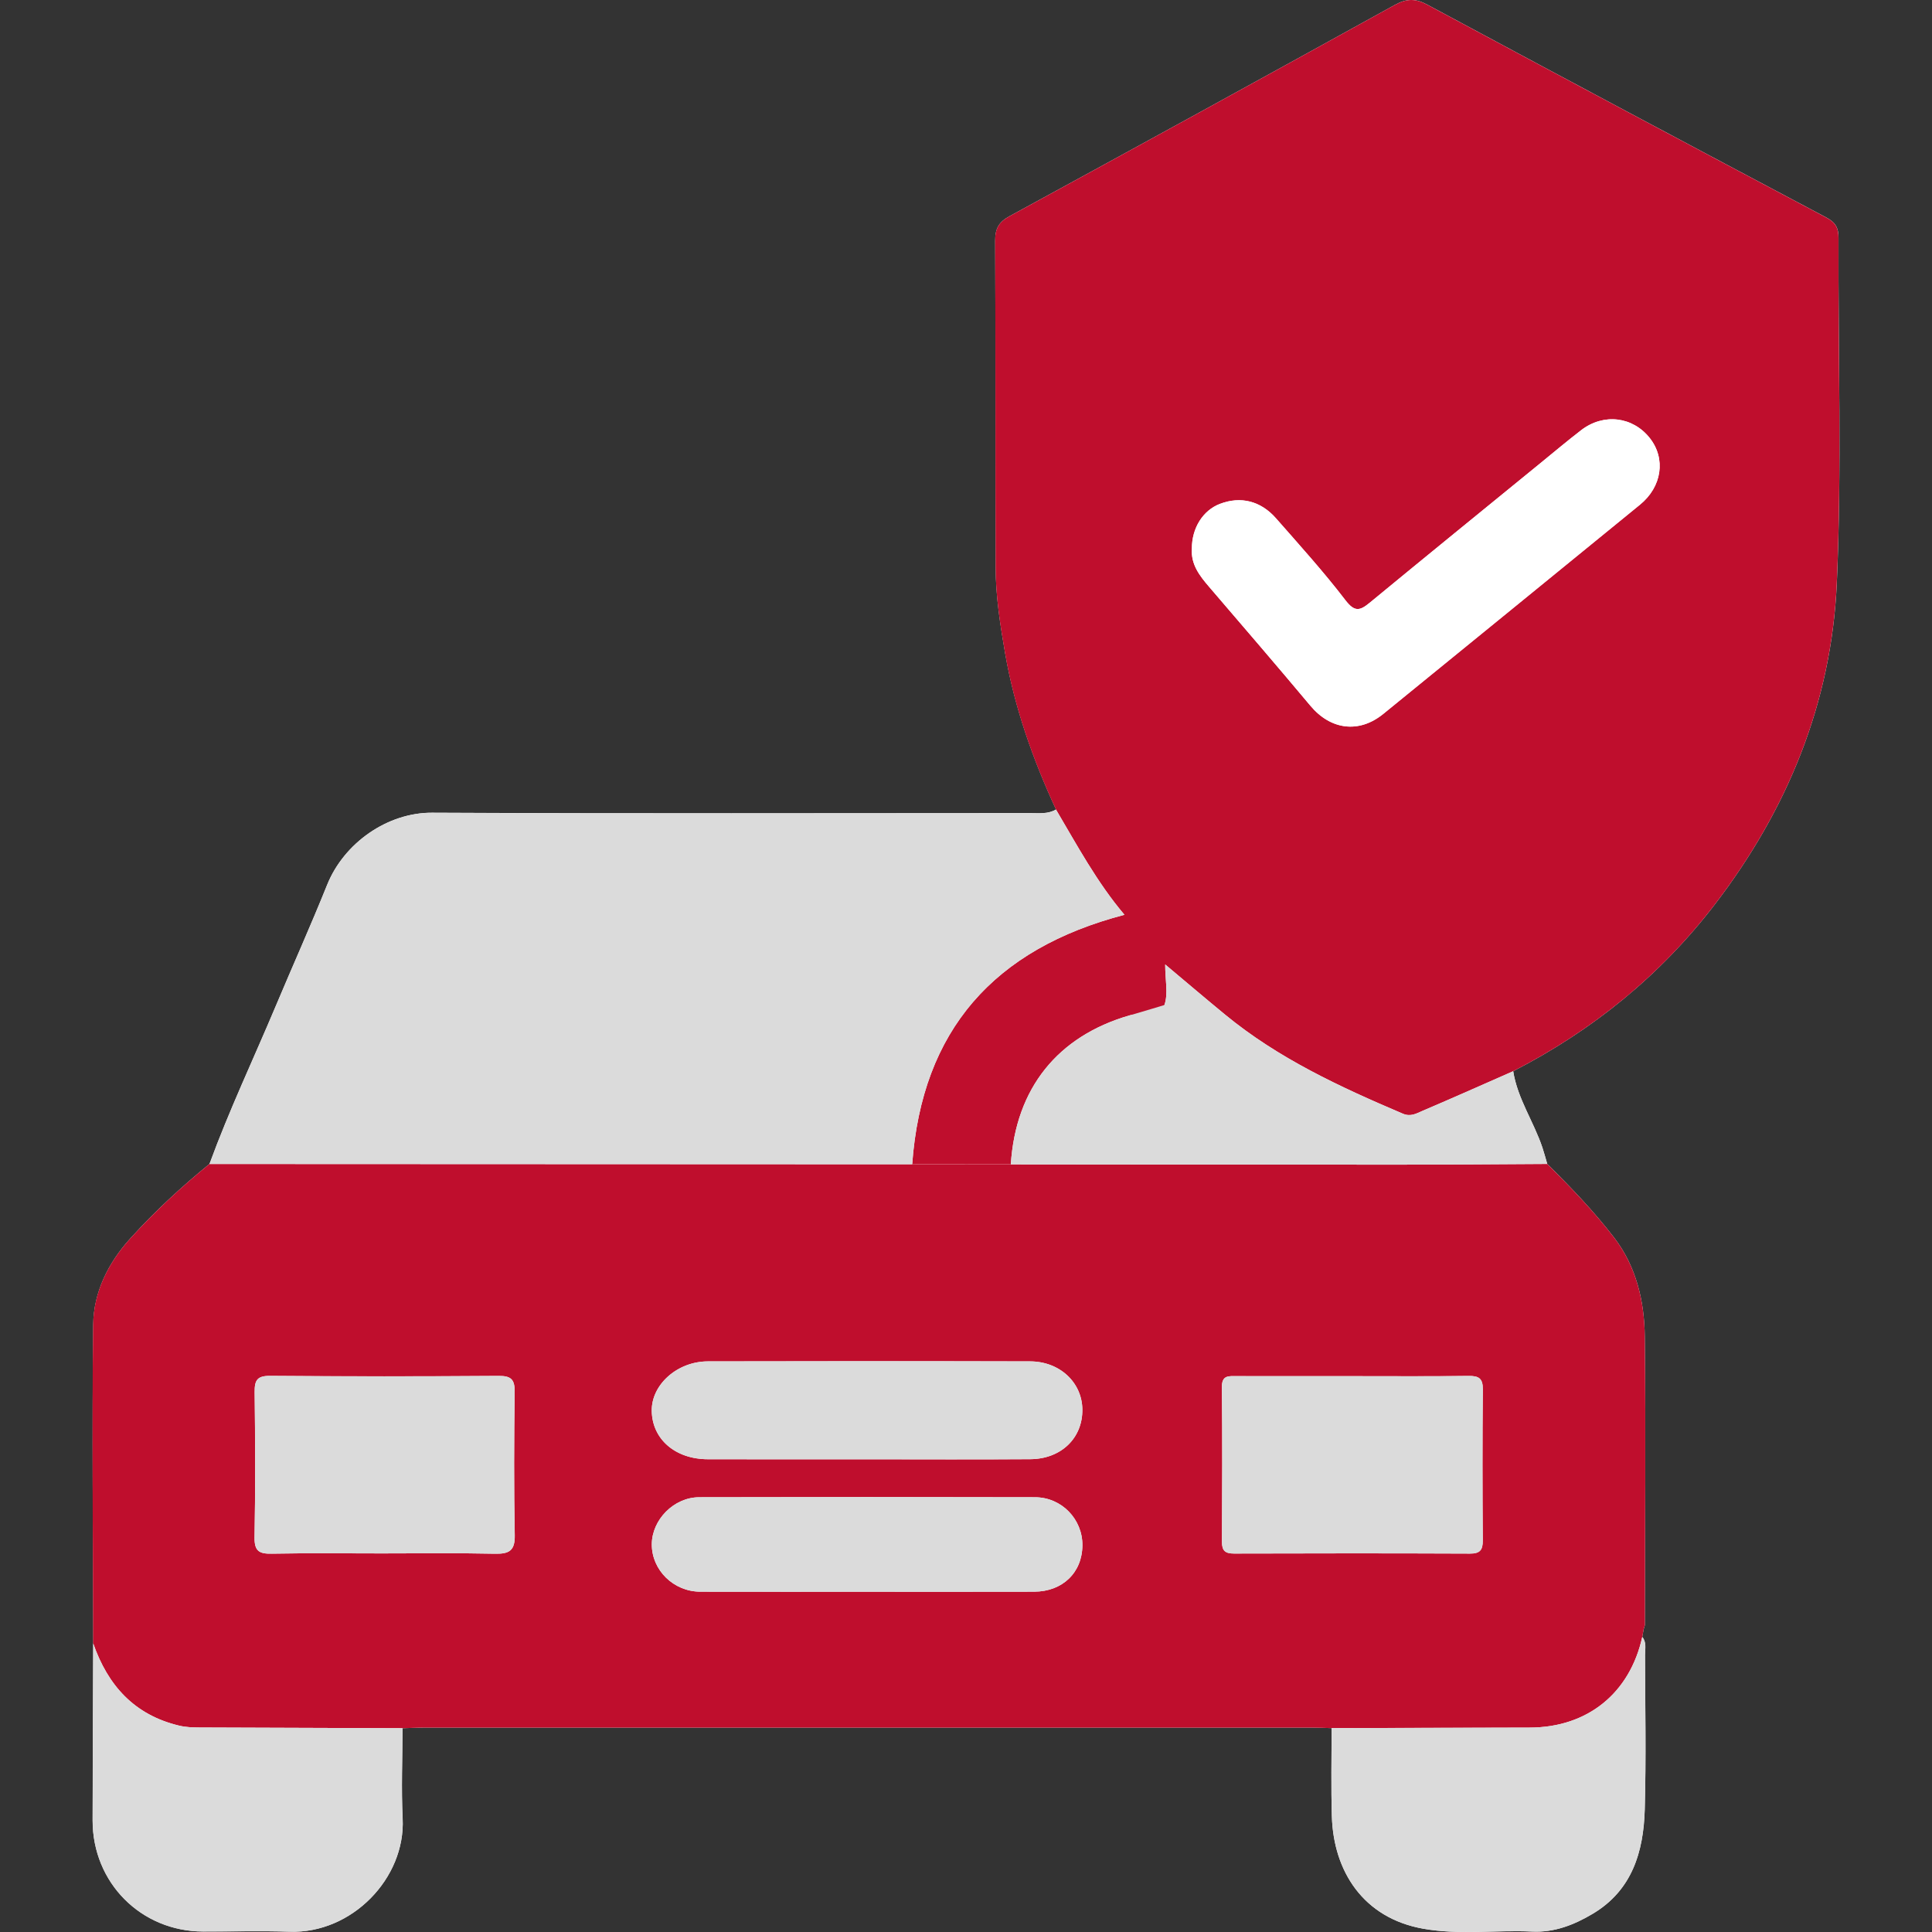 <?xml version="1.0" encoding="utf-8"?>
<!-- Generator: Adobe Illustrator 24.0.2, SVG Export Plug-In . SVG Version: 6.00 Build 0)  -->
<svg version="1.1" id="Capa_1" xmlns="http://www.w3.org/2000/svg" xmlns:xlink="http://www.w3.org/1999/xlink" x="0px" y="0px"
	 width="40px" height="40px" viewBox="0 0 40 40" style="enable-background:new 0 0 40 40;" xml:space="preserve">
<rect x="0" y="0" width="40" height="40" fill="#333333" stroke="none"/>
<style type="text/css">
	.st0{fill:#FEFEFE;}
	.st1{fill:#BF0E2D;}
	.st2{fill:#DBDBDB;}
	.st3{fill:#CFE1F4;}
	.st4{fill:#FFFFFF;}
</style>
<g>
	<path class="st0" d="M8.334,35.781c0.156-0.005,0.312-0.013,0.468-0.013c6.112-0.001,12.225-0.001,18.338-0
		c0.143,0,0.286,0.007,0.429,0.011c0.001,0.611-0.013,1.223,0.006,1.834c0.035,1.124,0.645,2.098,1.892,2.319
		c0.748,0.133,1.504,0.024,2.255,0.059c0.46,0.022,0.868-0.14,1.251-0.367c0.819-0.486,1.054-1.286,1.079-2.158
		c0.03-1.066,0.009-2.133,0.006-3.199c-0-0.127,0.036-0.262-0.057-0.376c0.009-0.053,0.019-0.106,0.029-0.159
		c0.008-0.028,0.017-0.056,0.025-0.084c0.002-1.993,0.021-3.987-0.002-5.98c-0.008-0.729-0.175-1.444-0.632-2.041
		c-0.419-0.547-0.898-1.044-1.387-1.529c-0.033-0.111-0.062-0.222-0.098-0.332
		c-0.178-0.538-0.517-1.016-0.607-1.588c1.642-0.845,3.043-1.979,4.171-3.448c1.508-1.965,2.419-4.184,2.529-6.651
		c0.106-2.38,0.026-4.768,0.036-7.153c0.001-0.21-0.064-0.322-0.253-0.423c-2.759-1.462-5.514-2.93-8.264-4.408
		c-0.245-0.132-0.429-0.126-0.67,0.007c-2.654,1.466-5.312,2.923-7.975,4.373c-0.225,0.122-0.3,0.258-0.299,0.513
		c0.011,2.254,0.003,4.509,0.01,6.763c0.002,0.598,0.095,1.19,0.197,1.778c0.196,1.127,0.575,2.195,1.053,3.23
		c-0.167,0.099-0.352,0.075-0.533,0.075c-4.128,0.001-8.257,0.012-12.385-0.008
		c-0.923-0.004-1.823,0.624-2.173,1.494c-0.339,0.843-0.712,1.672-1.064,2.51c-0.458,1.089-0.965,2.157-1.371,3.267
		c-0.585,0.477-1.139,0.989-1.644,1.548c-0.454,0.502-0.756,1.109-0.764,1.78
		c-0.026,2.198-0.003,4.397,0.001,6.596c-0.004,1.222-0.012,2.445-0.013,3.667
		c-0,1.291,1.002,2.297,2.286,2.301c0.598,0.002,1.197-0.016,1.795,0.004c1.287,0.042,2.398-1.107,2.338-2.341
		C8.306,37.031,8.333,36.405,8.334,35.781z"/>
	<path class="st1" d="M21.863,16.761c-0.478-1.035-0.858-2.103-1.053-3.23c-0.102-0.588-0.195-1.18-0.197-1.778
		c-0.007-2.254,0.001-4.509-0.01-6.763C20.602,4.734,20.677,4.598,20.902,4.476c2.663-1.45,5.321-2.907,7.975-4.373
		c0.241-0.133,0.425-0.139,0.67-0.007c2.75,1.478,5.506,2.946,8.264,4.408c0.189,0.1,0.254,0.213,0.253,0.423
		c-0.01,2.385,0.07,4.773-0.036,7.153C37.919,14.546,37.008,16.765,35.5,18.73c-1.127,1.469-2.529,2.603-4.171,3.448
		c-0.627,0.276-1.252,0.555-1.882,0.823c-0.123,0.053-0.24,0.126-0.404,0.056c-1.299-0.553-2.576-1.143-3.677-2.049
		c-0.404-0.332-0.802-0.671-1.242-1.04c0,0.324,0.066,0.608-0.016,0.839c-0.115,0.325-0.478,0.145-0.725,0.216
		c-1.484,0.43-2.354,1.506-2.455,3.083c-0.681-0.001-1.361-0.001-2.042-0.002
		c0.201-2.776,1.695-4.459,4.395-5.165C22.71,18.265,22.302,17.503,21.863,16.761z M24.677,11.358
		c-0.023,0.328,0.158,0.56,0.356,0.791c0.702,0.818,1.405,1.636,2.098,2.463c0.418,0.5,1.005,0.579,1.509,0.169
		c1.773-1.442,3.543-2.887,5.314-4.331c0.455-0.371,0.54-0.952,0.204-1.379c-0.352-0.447-0.958-0.521-1.421-0.164
		c-0.288,0.222-0.566,0.456-0.848,0.686c-1.177,0.961-2.356,1.919-3.528,2.885c-0.203,0.167-0.312,0.201-0.505-0.051
		c-0.45-0.587-0.948-1.138-1.437-1.695c-0.32-0.364-0.734-0.462-1.159-0.3
		C24.907,10.565,24.675,10.932,24.677,11.358z"/>
	<path class="st1" d="M18.886,24.105c0.681,0.001,1.361,0.001,2.042,0.002c2.663,0.002,5.326,0.006,7.989,0.006
		c1.039-0,2.078-0.01,3.117-0.015c0.489,0.486,0.968,0.982,1.387,1.529c0.457,0.597,0.624,1.312,0.632,2.041
		c0.023,1.993,0.004,3.986,0.002,5.98c-0.008,0.028-0.017,0.056-0.025,0.084c-0.009,0.053-0.019,0.106-0.029,0.159
		c-0.258,1.168-1.137,1.875-2.33,1.877c-1.368,0.003-2.736,0.007-4.103,0.011
		c-0.143-0.004-0.286-0.011-0.429-0.011c-6.112-0.001-12.225-0.001-18.338,0c-0.156,0-0.312,0.009-0.468,0.013
		c-1.402-0.005-2.803-0.009-4.205-0.015c-0.141-0.001-0.28-0.004-0.422-0.039
		c-0.928-0.223-1.474-0.834-1.777-1.704c-0.004-2.199-0.027-4.397-0.001-6.596
		c0.008-0.672,0.311-1.279,0.764-1.78c0.506-0.559,1.059-1.072,1.644-1.548
		C9.187,24.101,14.036,24.103,18.886,24.105z M28.024,28.492c-0.807,0-1.614,0.001-2.422-0.001
		c-0.16-0-0.307-0.024-0.304,0.226c0.01,1.067,0.007,2.135,0.001,3.203
		c-0.001,0.189,0.07,0.244,0.251,0.244c1.627-0.005,3.255-0.006,4.882,0.001c0.207,0.001,0.268-0.071,0.267-0.272
		c-0.007-1.042-0.009-2.083,0.001-3.125c0.002-0.23-0.082-0.283-0.295-0.281
		C29.613,28.498,28.818,28.492,28.024,28.492z M7.9,32.162c0.782,0,1.564-0.011,2.345,0.006
		c0.293,0.006,0.419-0.059,0.412-0.384c-0.019-0.99-0.015-1.98-0.002-2.97
		c0.003-0.258-0.079-0.329-0.334-0.327c-1.576,0.011-3.153,0.012-4.729-0.001
		c-0.267-0.002-0.322,0.09-0.32,0.335c0.012,1.003,0.016,2.007-0.002,3.01
		c-0.005,0.291,0.104,0.342,0.362,0.336C6.389,32.152,7.145,32.162,7.9,32.162z M17.933,30.213
		c1.132,0,2.264,0.006,3.396-0.002c0.643-0.004,1.087-0.439,1.08-1.03c-0.006-0.557-0.466-0.993-1.08-0.995
		c-2.225-0.006-4.45-0.005-6.675-0c-0.635,0.002-1.169,0.485-1.16,1.026
		c0.009,0.584,0.486,0.999,1.16,1C15.748,30.215,16.84,30.213,17.933,30.213z M17.974,32.955
		c1.146,0,2.292,0.002,3.438-0.001c0.589-0.002,0.995-0.397,0.998-0.96c0.004-0.539-0.428-0.994-0.981-0.995
		c-2.318-0.006-4.636-0.006-6.954,0c-0.525,0.001-0.978,0.467-0.98,0.974c-0.002,0.533,0.449,0.98,1.002,0.981
		C15.656,32.957,16.814,32.954,17.974,32.955z"/>
	<path class="st2" d="M18.886,24.105c-4.85-0.002-9.7-0.004-14.549-0.006c0.406-1.11,0.913-2.178,1.371-3.267
		c0.352-0.838,0.725-1.667,1.064-2.51c0.35-0.87,1.25-1.498,2.173-1.494c4.128,0.02,8.256,0.009,12.385,0.008
		c0.181,0,0.366,0.024,0.533-0.075c0.439,0.743,0.847,1.505,1.417,2.18
		C20.581,19.646,19.087,21.329,18.886,24.105z"/>
	<path class="st2" d="M27.569,35.779c1.368-0.004,2.736-0.009,4.103-0.011c1.193-0.002,2.072-0.709,2.33-1.877
		c0.093,0.114,0.057,0.249,0.057,0.376c0.003,1.067,0.024,2.134-0.006,3.199c-0.025,0.873-0.261,1.672-1.079,2.158
		c-0.383,0.228-0.792,0.389-1.251,0.367c-0.751-0.036-1.506,0.074-2.255-0.059
		c-1.247-0.222-1.857-1.195-1.892-2.319C27.556,37.002,27.57,36.39,27.569,35.779z"/>
	<path class="st2" d="M1.929,34.023c0.302,0.87,0.849,1.482,1.777,1.704c0.143,0.034,0.281,0.038,0.422,0.039
		c1.402,0.006,2.803,0.01,4.205,0.015c-0.001,0.624-0.027,1.25,0.003,1.873c0.059,1.234-1.051,2.383-2.338,2.341
		C5.4,39.975,4.801,39.992,4.203,39.991c-1.284-0.003-2.287-1.009-2.286-2.301
		C1.917,36.468,1.925,35.245,1.929,34.023z"/>
	<path class="st2" d="M32.034,24.098c-1.039,0.005-2.078,0.015-3.117,0.015c-2.663,0-5.326-0.004-7.989-0.006
		c0.101-1.577,0.971-2.652,2.455-3.083c0.246-0.071,0.725-0.216,0.725-0.216c0.082-0.232,0.016-0.515,0.016-0.839
		c0.44,0.369,0.838,0.708,1.242,1.04c1.101,0.906,2.378,1.497,3.677,2.049c0.164,0.07,0.281-0.004,0.404-0.056
		c0.63-0.269,1.255-0.548,1.882-0.823c0.09,0.572,0.429,1.049,0.607,1.588
		C31.972,23.875,32.002,23.987,32.034,24.098z"/>
	<path class="st3" d="M34.03,33.731c0.008-0.028,0.017-0.056,0.025-0.084C34.047,33.675,34.039,33.703,34.03,33.731z"
		/>
	<path class="st4" d="M24.676,11.358c-0.001-0.426,0.23-0.793,0.583-0.927c0.425-0.161,0.839-0.064,1.159,0.3
		c0.489,0.557,0.987,1.107,1.437,1.695c0.193,0.252,0.302,0.218,0.505,0.051c1.172-0.966,2.351-1.925,3.528-2.885
		c0.282-0.23,0.56-0.465,0.848-0.686c0.463-0.357,1.069-0.283,1.421,0.164c0.337,0.427,0.251,1.008-0.204,1.379
		c-1.771,1.444-3.541,2.889-5.314,4.331c-0.504,0.41-1.091,0.331-1.509-0.169
		c-0.692-0.827-1.396-1.644-2.098-2.463C24.835,11.918,24.654,11.685,24.676,11.358z"/>
	<path class="st2" d="M28.024,28.492c0.794,0,1.588,0.006,2.382-0.004c0.213-0.003,0.297,0.05,0.295,0.281
		c-0.011,1.041-0.009,2.083-0.001,3.125c0.001,0.201-0.06,0.273-0.267,0.272c-1.627-0.007-3.255-0.006-4.882-0.001
		c-0.181,0.001-0.253-0.055-0.251-0.244c0.006-1.068,0.009-2.135-0.001-3.203
		c-0.002-0.25,0.145-0.226,0.304-0.226C26.41,28.493,27.217,28.492,28.024,28.492z"/>
	<path class="st2" d="M7.9,32.162c-0.756,0-1.512-0.009-2.267,0.005c-0.258,0.005-0.367-0.045-0.362-0.336
		c0.018-1.003,0.014-2.006,0.002-3.01c-0.003-0.245,0.052-0.337,0.32-0.335c1.576,0.012,3.153,0.012,4.729,0.001
		c0.255-0.002,0.337,0.068,0.334,0.327c-0.013,0.99-0.017,1.981,0.002,2.97
		c0.006,0.325-0.12,0.39-0.412,0.384C9.464,32.151,8.682,32.162,7.9,32.162z"/>
	<path class="st2" d="M17.933,30.213c-1.093,0-2.186,0.002-3.279-0.001c-0.674-0.002-1.151-0.416-1.16-1
		c-0.009-0.541,0.525-1.025,1.16-1.026c2.225-0.005,4.45-0.005,6.675,0c0.614,0.002,1.074,0.438,1.08,0.995
		c0.007,0.591-0.437,1.026-1.08,1.03C20.198,30.218,19.066,30.213,17.933,30.213z"/>
	<path class="st2" d="M17.974,32.955c-1.159-0-2.318,0.002-3.477-0.001c-0.553-0.002-1.004-0.448-1.002-0.981
		c0.002-0.507,0.455-0.972,0.98-0.974c2.318-0.006,4.636-0.006,6.954,0c0.553,0.002,0.985,0.456,0.981,0.995
		c-0.004,0.563-0.409,0.958-0.998,0.96C20.265,32.957,19.119,32.955,17.974,32.955z"/>
</g>
</svg>

